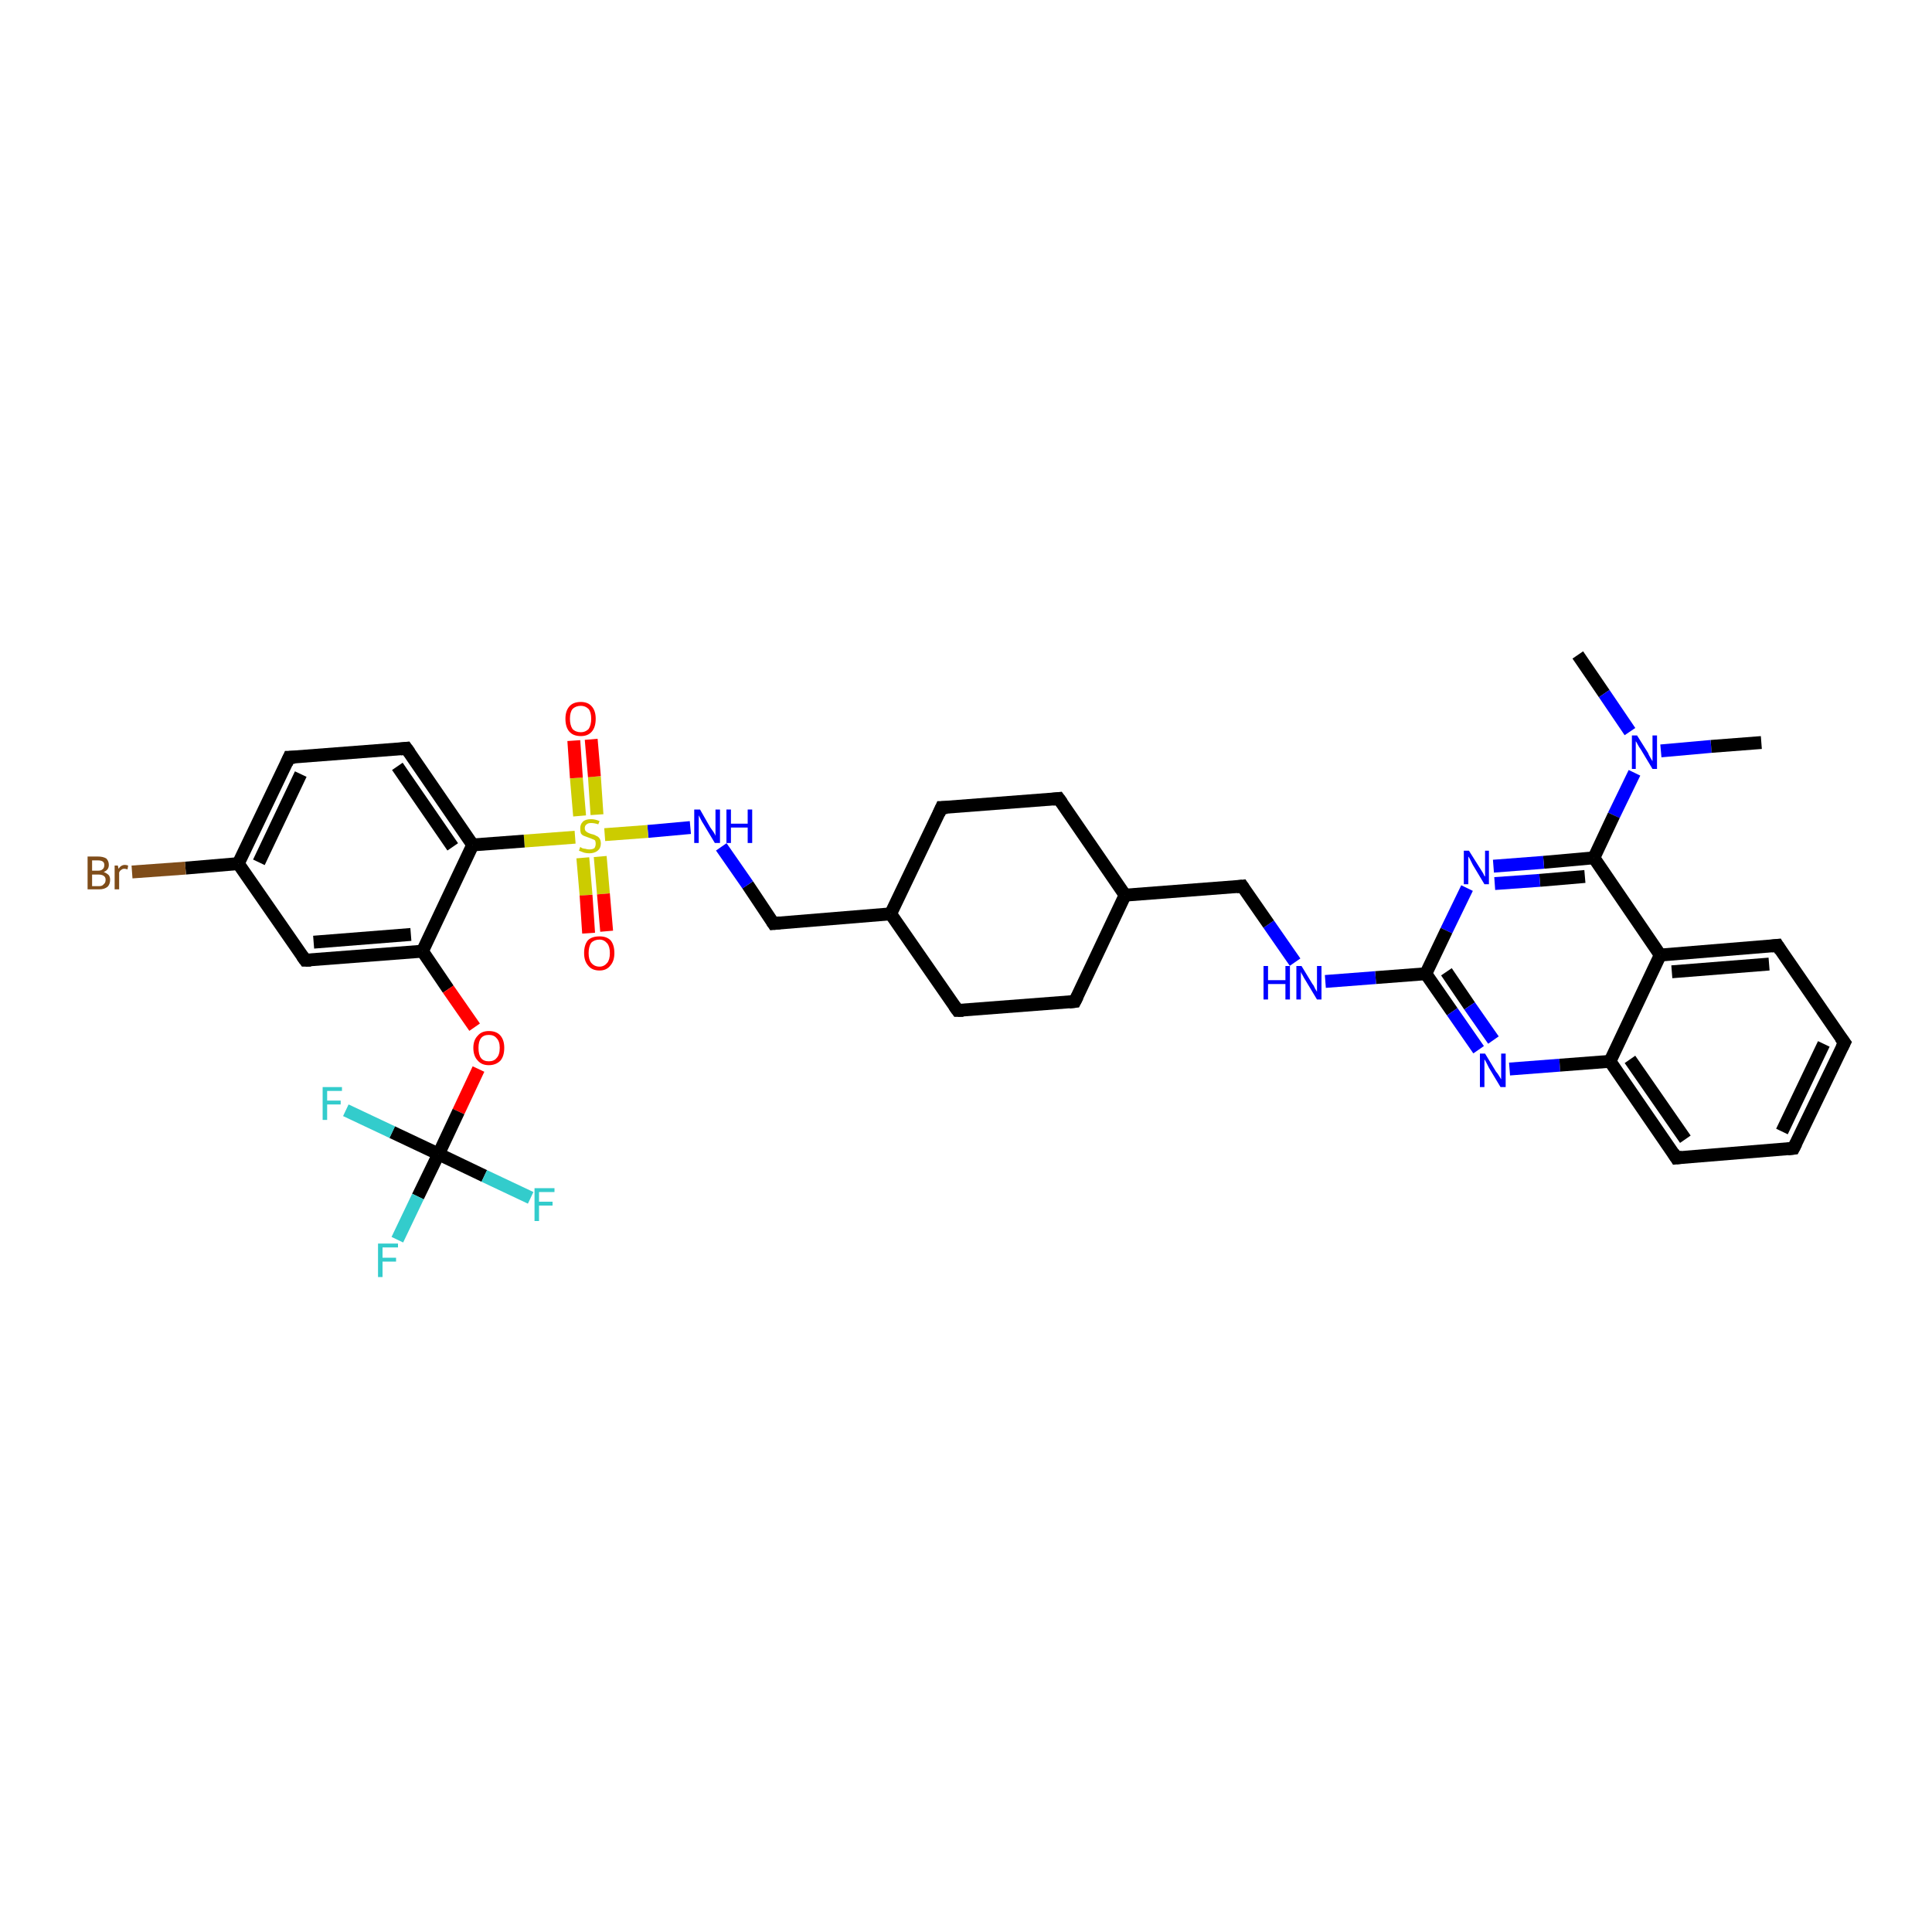<?xml version='1.0' encoding='iso-8859-1'?>
<svg version='1.1' baseProfile='full'
              xmlns='http://www.w3.org/2000/svg'
                      xmlns:rdkit='http://www.rdkit.org/xml'
                      xmlns:xlink='http://www.w3.org/1999/xlink'
                  xml:space='preserve'
width='300px' height='300px' viewBox='0 0 300 300'>
<!-- END OF HEADER -->
<rect style='opacity:1.0;fill:#FFFFFF;stroke:none' width='300.0' height='300.0' x='0.0' y='0.0'> </rect>
<path class='bond-0 atom-0 atom-1' d='M 245.0,101.7 L 249.1,107.7' style='fill:none;fill-rule:evenodd;stroke:#000000;stroke-width:2.0px;stroke-linecap:butt;stroke-linejoin:miter;stroke-opacity:1' />
<path class='bond-0 atom-0 atom-1' d='M 249.1,107.7 L 253.1,113.6' style='fill:none;fill-rule:evenodd;stroke:#0000FF;stroke-width:2.0px;stroke-linecap:butt;stroke-linejoin:miter;stroke-opacity:1' />
<path class='bond-1 atom-1 atom-2' d='M 257.9,116.6 L 265.7,115.9' style='fill:none;fill-rule:evenodd;stroke:#0000FF;stroke-width:2.0px;stroke-linecap:butt;stroke-linejoin:miter;stroke-opacity:1' />
<path class='bond-1 atom-1 atom-2' d='M 265.7,115.9 L 273.5,115.3' style='fill:none;fill-rule:evenodd;stroke:#000000;stroke-width:2.0px;stroke-linecap:butt;stroke-linejoin:miter;stroke-opacity:1' />
<path class='bond-2 atom-1 atom-3' d='M 253.8,120.0 L 250.6,126.6' style='fill:none;fill-rule:evenodd;stroke:#0000FF;stroke-width:2.0px;stroke-linecap:butt;stroke-linejoin:miter;stroke-opacity:1' />
<path class='bond-2 atom-1 atom-3' d='M 250.6,126.6 L 247.5,133.2' style='fill:none;fill-rule:evenodd;stroke:#000000;stroke-width:2.0px;stroke-linecap:butt;stroke-linejoin:miter;stroke-opacity:1' />
<path class='bond-3 atom-3 atom-4' d='M 247.5,133.2 L 239.7,133.9' style='fill:none;fill-rule:evenodd;stroke:#000000;stroke-width:2.0px;stroke-linecap:butt;stroke-linejoin:miter;stroke-opacity:1' />
<path class='bond-3 atom-3 atom-4' d='M 239.7,133.9 L 231.9,134.5' style='fill:none;fill-rule:evenodd;stroke:#0000FF;stroke-width:2.0px;stroke-linecap:butt;stroke-linejoin:miter;stroke-opacity:1' />
<path class='bond-3 atom-3 atom-4' d='M 246.1,136.1 L 239.1,136.7' style='fill:none;fill-rule:evenodd;stroke:#000000;stroke-width:2.0px;stroke-linecap:butt;stroke-linejoin:miter;stroke-opacity:1' />
<path class='bond-3 atom-3 atom-4' d='M 239.1,136.7 L 232.1,137.2' style='fill:none;fill-rule:evenodd;stroke:#0000FF;stroke-width:2.0px;stroke-linecap:butt;stroke-linejoin:miter;stroke-opacity:1' />
<path class='bond-4 atom-4 atom-5' d='M 227.8,137.9 L 224.6,144.5' style='fill:none;fill-rule:evenodd;stroke:#0000FF;stroke-width:2.0px;stroke-linecap:butt;stroke-linejoin:miter;stroke-opacity:1' />
<path class='bond-4 atom-4 atom-5' d='M 224.6,144.5 L 221.4,151.2' style='fill:none;fill-rule:evenodd;stroke:#000000;stroke-width:2.0px;stroke-linecap:butt;stroke-linejoin:miter;stroke-opacity:1' />
<path class='bond-5 atom-5 atom-6' d='M 221.4,151.2 L 213.6,151.8' style='fill:none;fill-rule:evenodd;stroke:#000000;stroke-width:2.0px;stroke-linecap:butt;stroke-linejoin:miter;stroke-opacity:1' />
<path class='bond-5 atom-5 atom-6' d='M 213.6,151.8 L 205.8,152.4' style='fill:none;fill-rule:evenodd;stroke:#0000FF;stroke-width:2.0px;stroke-linecap:butt;stroke-linejoin:miter;stroke-opacity:1' />
<path class='bond-6 atom-6 atom-7' d='M 201.1,149.4 L 197.0,143.5' style='fill:none;fill-rule:evenodd;stroke:#0000FF;stroke-width:2.0px;stroke-linecap:butt;stroke-linejoin:miter;stroke-opacity:1' />
<path class='bond-6 atom-6 atom-7' d='M 197.0,143.5 L 192.9,137.6' style='fill:none;fill-rule:evenodd;stroke:#000000;stroke-width:2.0px;stroke-linecap:butt;stroke-linejoin:miter;stroke-opacity:1' />
<path class='bond-7 atom-7 atom-8' d='M 192.9,137.6 L 174.7,139.0' style='fill:none;fill-rule:evenodd;stroke:#000000;stroke-width:2.0px;stroke-linecap:butt;stroke-linejoin:miter;stroke-opacity:1' />
<path class='bond-8 atom-8 atom-9' d='M 174.7,139.0 L 164.4,124.0' style='fill:none;fill-rule:evenodd;stroke:#000000;stroke-width:2.0px;stroke-linecap:butt;stroke-linejoin:miter;stroke-opacity:1' />
<path class='bond-9 atom-9 atom-10' d='M 164.4,124.0 L 146.2,125.4' style='fill:none;fill-rule:evenodd;stroke:#000000;stroke-width:2.0px;stroke-linecap:butt;stroke-linejoin:miter;stroke-opacity:1' />
<path class='bond-10 atom-10 atom-11' d='M 146.2,125.4 L 138.3,141.9' style='fill:none;fill-rule:evenodd;stroke:#000000;stroke-width:2.0px;stroke-linecap:butt;stroke-linejoin:miter;stroke-opacity:1' />
<path class='bond-11 atom-11 atom-12' d='M 138.3,141.9 L 120.1,143.4' style='fill:none;fill-rule:evenodd;stroke:#000000;stroke-width:2.0px;stroke-linecap:butt;stroke-linejoin:miter;stroke-opacity:1' />
<path class='bond-12 atom-12 atom-13' d='M 120.1,143.4 L 116.1,137.4' style='fill:none;fill-rule:evenodd;stroke:#000000;stroke-width:2.0px;stroke-linecap:butt;stroke-linejoin:miter;stroke-opacity:1' />
<path class='bond-12 atom-12 atom-13' d='M 116.1,137.4 L 112.0,131.5' style='fill:none;fill-rule:evenodd;stroke:#0000FF;stroke-width:2.0px;stroke-linecap:butt;stroke-linejoin:miter;stroke-opacity:1' />
<path class='bond-13 atom-13 atom-14' d='M 107.2,128.5 L 100.6,129.1' style='fill:none;fill-rule:evenodd;stroke:#0000FF;stroke-width:2.0px;stroke-linecap:butt;stroke-linejoin:miter;stroke-opacity:1' />
<path class='bond-13 atom-13 atom-14' d='M 100.6,129.1 L 93.9,129.6' style='fill:none;fill-rule:evenodd;stroke:#CCCC00;stroke-width:2.0px;stroke-linecap:butt;stroke-linejoin:miter;stroke-opacity:1' />
<path class='bond-14 atom-14 atom-15' d='M 90.5,133.2 L 91.0,139.0' style='fill:none;fill-rule:evenodd;stroke:#CCCC00;stroke-width:2.0px;stroke-linecap:butt;stroke-linejoin:miter;stroke-opacity:1' />
<path class='bond-14 atom-14 atom-15' d='M 91.0,139.0 L 91.4,144.9' style='fill:none;fill-rule:evenodd;stroke:#FF0000;stroke-width:2.0px;stroke-linecap:butt;stroke-linejoin:miter;stroke-opacity:1' />
<path class='bond-14 atom-14 atom-15' d='M 93.2,133.0 L 93.7,138.8' style='fill:none;fill-rule:evenodd;stroke:#CCCC00;stroke-width:2.0px;stroke-linecap:butt;stroke-linejoin:miter;stroke-opacity:1' />
<path class='bond-14 atom-14 atom-15' d='M 93.7,138.8 L 94.2,144.6' style='fill:none;fill-rule:evenodd;stroke:#FF0000;stroke-width:2.0px;stroke-linecap:butt;stroke-linejoin:miter;stroke-opacity:1' />
<path class='bond-15 atom-14 atom-16' d='M 92.7,126.5 L 92.3,120.6' style='fill:none;fill-rule:evenodd;stroke:#CCCC00;stroke-width:2.0px;stroke-linecap:butt;stroke-linejoin:miter;stroke-opacity:1' />
<path class='bond-15 atom-14 atom-16' d='M 92.3,120.6 L 91.8,114.8' style='fill:none;fill-rule:evenodd;stroke:#FF0000;stroke-width:2.0px;stroke-linecap:butt;stroke-linejoin:miter;stroke-opacity:1' />
<path class='bond-15 atom-14 atom-16' d='M 90.0,126.7 L 89.5,120.8' style='fill:none;fill-rule:evenodd;stroke:#CCCC00;stroke-width:2.0px;stroke-linecap:butt;stroke-linejoin:miter;stroke-opacity:1' />
<path class='bond-15 atom-14 atom-16' d='M 89.5,120.8 L 89.1,115.0' style='fill:none;fill-rule:evenodd;stroke:#FF0000;stroke-width:2.0px;stroke-linecap:butt;stroke-linejoin:miter;stroke-opacity:1' />
<path class='bond-16 atom-14 atom-17' d='M 89.3,130.0 L 81.4,130.6' style='fill:none;fill-rule:evenodd;stroke:#CCCC00;stroke-width:2.0px;stroke-linecap:butt;stroke-linejoin:miter;stroke-opacity:1' />
<path class='bond-16 atom-14 atom-17' d='M 81.4,130.6 L 73.4,131.2' style='fill:none;fill-rule:evenodd;stroke:#000000;stroke-width:2.0px;stroke-linecap:butt;stroke-linejoin:miter;stroke-opacity:1' />
<path class='bond-17 atom-17 atom-18' d='M 73.4,131.2 L 63.1,116.2' style='fill:none;fill-rule:evenodd;stroke:#000000;stroke-width:2.0px;stroke-linecap:butt;stroke-linejoin:miter;stroke-opacity:1' />
<path class='bond-17 atom-17 atom-18' d='M 70.3,131.5 L 61.7,119.0' style='fill:none;fill-rule:evenodd;stroke:#000000;stroke-width:2.0px;stroke-linecap:butt;stroke-linejoin:miter;stroke-opacity:1' />
<path class='bond-18 atom-18 atom-19' d='M 63.1,116.2 L 44.9,117.6' style='fill:none;fill-rule:evenodd;stroke:#000000;stroke-width:2.0px;stroke-linecap:butt;stroke-linejoin:miter;stroke-opacity:1' />
<path class='bond-19 atom-19 atom-20' d='M 44.9,117.6 L 37.0,134.1' style='fill:none;fill-rule:evenodd;stroke:#000000;stroke-width:2.0px;stroke-linecap:butt;stroke-linejoin:miter;stroke-opacity:1' />
<path class='bond-19 atom-19 atom-20' d='M 46.7,120.2 L 40.2,133.9' style='fill:none;fill-rule:evenodd;stroke:#000000;stroke-width:2.0px;stroke-linecap:butt;stroke-linejoin:miter;stroke-opacity:1' />
<path class='bond-20 atom-20 atom-21' d='M 37.0,134.1 L 28.8,134.8' style='fill:none;fill-rule:evenodd;stroke:#000000;stroke-width:2.0px;stroke-linecap:butt;stroke-linejoin:miter;stroke-opacity:1' />
<path class='bond-20 atom-20 atom-21' d='M 28.8,134.8 L 20.5,135.4' style='fill:none;fill-rule:evenodd;stroke:#7F4C19;stroke-width:2.0px;stroke-linecap:butt;stroke-linejoin:miter;stroke-opacity:1' />
<path class='bond-21 atom-20 atom-22' d='M 37.0,134.1 L 47.4,149.1' style='fill:none;fill-rule:evenodd;stroke:#000000;stroke-width:2.0px;stroke-linecap:butt;stroke-linejoin:miter;stroke-opacity:1' />
<path class='bond-22 atom-22 atom-23' d='M 47.4,149.1 L 65.6,147.7' style='fill:none;fill-rule:evenodd;stroke:#000000;stroke-width:2.0px;stroke-linecap:butt;stroke-linejoin:miter;stroke-opacity:1' />
<path class='bond-22 atom-22 atom-23' d='M 48.7,146.3 L 63.8,145.1' style='fill:none;fill-rule:evenodd;stroke:#000000;stroke-width:2.0px;stroke-linecap:butt;stroke-linejoin:miter;stroke-opacity:1' />
<path class='bond-23 atom-23 atom-24' d='M 65.6,147.7 L 69.6,153.6' style='fill:none;fill-rule:evenodd;stroke:#000000;stroke-width:2.0px;stroke-linecap:butt;stroke-linejoin:miter;stroke-opacity:1' />
<path class='bond-23 atom-23 atom-24' d='M 69.6,153.6 L 73.7,159.5' style='fill:none;fill-rule:evenodd;stroke:#FF0000;stroke-width:2.0px;stroke-linecap:butt;stroke-linejoin:miter;stroke-opacity:1' />
<path class='bond-24 atom-24 atom-25' d='M 74.3,166.0 L 71.2,172.6' style='fill:none;fill-rule:evenodd;stroke:#FF0000;stroke-width:2.0px;stroke-linecap:butt;stroke-linejoin:miter;stroke-opacity:1' />
<path class='bond-24 atom-24 atom-25' d='M 71.2,172.6 L 68.1,179.2' style='fill:none;fill-rule:evenodd;stroke:#000000;stroke-width:2.0px;stroke-linecap:butt;stroke-linejoin:miter;stroke-opacity:1' />
<path class='bond-25 atom-25 atom-26' d='M 68.1,179.2 L 64.9,185.8' style='fill:none;fill-rule:evenodd;stroke:#000000;stroke-width:2.0px;stroke-linecap:butt;stroke-linejoin:miter;stroke-opacity:1' />
<path class='bond-25 atom-25 atom-26' d='M 64.9,185.8 L 61.7,192.5' style='fill:none;fill-rule:evenodd;stroke:#33CCCC;stroke-width:2.0px;stroke-linecap:butt;stroke-linejoin:miter;stroke-opacity:1' />
<path class='bond-26 atom-25 atom-27' d='M 68.1,179.2 L 75.2,182.6' style='fill:none;fill-rule:evenodd;stroke:#000000;stroke-width:2.0px;stroke-linecap:butt;stroke-linejoin:miter;stroke-opacity:1' />
<path class='bond-26 atom-25 atom-27' d='M 75.2,182.6 L 82.4,186.0' style='fill:none;fill-rule:evenodd;stroke:#33CCCC;stroke-width:2.0px;stroke-linecap:butt;stroke-linejoin:miter;stroke-opacity:1' />
<path class='bond-27 atom-25 atom-28' d='M 68.1,179.2 L 60.9,175.8' style='fill:none;fill-rule:evenodd;stroke:#000000;stroke-width:2.0px;stroke-linecap:butt;stroke-linejoin:miter;stroke-opacity:1' />
<path class='bond-27 atom-25 atom-28' d='M 60.9,175.8 L 53.7,172.4' style='fill:none;fill-rule:evenodd;stroke:#33CCCC;stroke-width:2.0px;stroke-linecap:butt;stroke-linejoin:miter;stroke-opacity:1' />
<path class='bond-28 atom-11 atom-29' d='M 138.3,141.9 L 148.7,156.9' style='fill:none;fill-rule:evenodd;stroke:#000000;stroke-width:2.0px;stroke-linecap:butt;stroke-linejoin:miter;stroke-opacity:1' />
<path class='bond-29 atom-29 atom-30' d='M 148.7,156.9 L 166.9,155.5' style='fill:none;fill-rule:evenodd;stroke:#000000;stroke-width:2.0px;stroke-linecap:butt;stroke-linejoin:miter;stroke-opacity:1' />
<path class='bond-30 atom-5 atom-31' d='M 221.4,151.2 L 225.5,157.1' style='fill:none;fill-rule:evenodd;stroke:#000000;stroke-width:2.0px;stroke-linecap:butt;stroke-linejoin:miter;stroke-opacity:1' />
<path class='bond-30 atom-5 atom-31' d='M 225.5,157.1 L 229.6,163.0' style='fill:none;fill-rule:evenodd;stroke:#0000FF;stroke-width:2.0px;stroke-linecap:butt;stroke-linejoin:miter;stroke-opacity:1' />
<path class='bond-30 atom-5 atom-31' d='M 224.6,150.9 L 228.2,156.2' style='fill:none;fill-rule:evenodd;stroke:#000000;stroke-width:2.0px;stroke-linecap:butt;stroke-linejoin:miter;stroke-opacity:1' />
<path class='bond-30 atom-5 atom-31' d='M 228.2,156.2 L 231.9,161.5' style='fill:none;fill-rule:evenodd;stroke:#0000FF;stroke-width:2.0px;stroke-linecap:butt;stroke-linejoin:miter;stroke-opacity:1' />
<path class='bond-31 atom-31 atom-32' d='M 234.4,166.0 L 242.2,165.4' style='fill:none;fill-rule:evenodd;stroke:#0000FF;stroke-width:2.0px;stroke-linecap:butt;stroke-linejoin:miter;stroke-opacity:1' />
<path class='bond-31 atom-31 atom-32' d='M 242.2,165.4 L 250.0,164.8' style='fill:none;fill-rule:evenodd;stroke:#000000;stroke-width:2.0px;stroke-linecap:butt;stroke-linejoin:miter;stroke-opacity:1' />
<path class='bond-32 atom-32 atom-33' d='M 250.0,164.8 L 260.3,179.8' style='fill:none;fill-rule:evenodd;stroke:#000000;stroke-width:2.0px;stroke-linecap:butt;stroke-linejoin:miter;stroke-opacity:1' />
<path class='bond-32 atom-32 atom-33' d='M 253.1,164.5 L 261.7,176.9' style='fill:none;fill-rule:evenodd;stroke:#000000;stroke-width:2.0px;stroke-linecap:butt;stroke-linejoin:miter;stroke-opacity:1' />
<path class='bond-33 atom-33 atom-34' d='M 260.3,179.8 L 278.5,178.3' style='fill:none;fill-rule:evenodd;stroke:#000000;stroke-width:2.0px;stroke-linecap:butt;stroke-linejoin:miter;stroke-opacity:1' />
<path class='bond-34 atom-34 atom-35' d='M 278.5,178.3 L 286.4,161.9' style='fill:none;fill-rule:evenodd;stroke:#000000;stroke-width:2.0px;stroke-linecap:butt;stroke-linejoin:miter;stroke-opacity:1' />
<path class='bond-34 atom-34 atom-35' d='M 276.7,175.7 L 283.2,162.1' style='fill:none;fill-rule:evenodd;stroke:#000000;stroke-width:2.0px;stroke-linecap:butt;stroke-linejoin:miter;stroke-opacity:1' />
<path class='bond-35 atom-35 atom-36' d='M 286.4,161.9 L 276.0,146.8' style='fill:none;fill-rule:evenodd;stroke:#000000;stroke-width:2.0px;stroke-linecap:butt;stroke-linejoin:miter;stroke-opacity:1' />
<path class='bond-36 atom-36 atom-37' d='M 276.0,146.8 L 257.8,148.3' style='fill:none;fill-rule:evenodd;stroke:#000000;stroke-width:2.0px;stroke-linecap:butt;stroke-linejoin:miter;stroke-opacity:1' />
<path class='bond-36 atom-36 atom-37' d='M 274.7,149.7 L 259.6,150.9' style='fill:none;fill-rule:evenodd;stroke:#000000;stroke-width:2.0px;stroke-linecap:butt;stroke-linejoin:miter;stroke-opacity:1' />
<path class='bond-37 atom-37 atom-3' d='M 257.8,148.3 L 247.5,133.2' style='fill:none;fill-rule:evenodd;stroke:#000000;stroke-width:2.0px;stroke-linecap:butt;stroke-linejoin:miter;stroke-opacity:1' />
<path class='bond-38 atom-30 atom-8' d='M 166.9,155.5 L 174.7,139.0' style='fill:none;fill-rule:evenodd;stroke:#000000;stroke-width:2.0px;stroke-linecap:butt;stroke-linejoin:miter;stroke-opacity:1' />
<path class='bond-39 atom-37 atom-32' d='M 257.8,148.3 L 250.0,164.8' style='fill:none;fill-rule:evenodd;stroke:#000000;stroke-width:2.0px;stroke-linecap:butt;stroke-linejoin:miter;stroke-opacity:1' />
<path class='bond-40 atom-23 atom-17' d='M 65.6,147.7 L 73.4,131.2' style='fill:none;fill-rule:evenodd;stroke:#000000;stroke-width:2.0px;stroke-linecap:butt;stroke-linejoin:miter;stroke-opacity:1' />
<path d='M 193.1,137.9 L 192.9,137.6 L 192.0,137.7' style='fill:none;stroke:#000000;stroke-width:2.0px;stroke-linecap:butt;stroke-linejoin:miter;stroke-opacity:1;' />
<path d='M 164.9,124.7 L 164.4,124.0 L 163.5,124.1' style='fill:none;stroke:#000000;stroke-width:2.0px;stroke-linecap:butt;stroke-linejoin:miter;stroke-opacity:1;' />
<path d='M 147.1,125.4 L 146.2,125.4 L 145.8,126.3' style='fill:none;stroke:#000000;stroke-width:2.0px;stroke-linecap:butt;stroke-linejoin:miter;stroke-opacity:1;' />
<path d='M 121.1,143.3 L 120.1,143.4 L 119.9,143.1' style='fill:none;stroke:#000000;stroke-width:2.0px;stroke-linecap:butt;stroke-linejoin:miter;stroke-opacity:1;' />
<path d='M 63.6,116.9 L 63.1,116.2 L 62.2,116.3' style='fill:none;stroke:#000000;stroke-width:2.0px;stroke-linecap:butt;stroke-linejoin:miter;stroke-opacity:1;' />
<path d='M 45.8,117.6 L 44.9,117.6 L 44.5,118.5' style='fill:none;stroke:#000000;stroke-width:2.0px;stroke-linecap:butt;stroke-linejoin:miter;stroke-opacity:1;' />
<path d='M 46.9,148.4 L 47.4,149.1 L 48.3,149.1' style='fill:none;stroke:#000000;stroke-width:2.0px;stroke-linecap:butt;stroke-linejoin:miter;stroke-opacity:1;' />
<path d='M 148.2,156.2 L 148.7,156.9 L 149.6,156.9' style='fill:none;stroke:#000000;stroke-width:2.0px;stroke-linecap:butt;stroke-linejoin:miter;stroke-opacity:1;' />
<path d='M 166.0,155.6 L 166.9,155.5 L 167.3,154.7' style='fill:none;stroke:#000000;stroke-width:2.0px;stroke-linecap:butt;stroke-linejoin:miter;stroke-opacity:1;' />
<path d='M 259.8,179.0 L 260.3,179.8 L 261.2,179.7' style='fill:none;stroke:#000000;stroke-width:2.0px;stroke-linecap:butt;stroke-linejoin:miter;stroke-opacity:1;' />
<path d='M 277.6,178.4 L 278.5,178.3 L 278.9,177.5' style='fill:none;stroke:#000000;stroke-width:2.0px;stroke-linecap:butt;stroke-linejoin:miter;stroke-opacity:1;' />
<path d='M 286.0,162.7 L 286.4,161.9 L 285.8,161.1' style='fill:none;stroke:#000000;stroke-width:2.0px;stroke-linecap:butt;stroke-linejoin:miter;stroke-opacity:1;' />
<path d='M 276.5,147.6 L 276.0,146.8 L 275.1,146.9' style='fill:none;stroke:#000000;stroke-width:2.0px;stroke-linecap:butt;stroke-linejoin:miter;stroke-opacity:1;' />
<path class='atom-1' d='M 254.2 114.2
L 255.9 116.9
Q 256.0 117.2, 256.3 117.7
Q 256.6 118.2, 256.6 118.2
L 256.6 114.2
L 257.3 114.2
L 257.3 119.4
L 256.6 119.4
L 254.8 116.4
Q 254.5 116.0, 254.3 115.6
Q 254.1 115.2, 254.0 115.1
L 254.0 119.4
L 253.4 119.4
L 253.4 114.2
L 254.2 114.2
' fill='#0000FF'/>
<path class='atom-4' d='M 228.1 132.1
L 229.8 134.8
Q 230.0 135.1, 230.3 135.6
Q 230.5 136.1, 230.6 136.1
L 230.6 132.1
L 231.2 132.1
L 231.2 137.3
L 230.5 137.3
L 228.7 134.3
Q 228.5 133.9, 228.3 133.5
Q 228.1 133.1, 228.0 133.0
L 228.0 137.3
L 227.3 137.3
L 227.3 132.1
L 228.1 132.1
' fill='#0000FF'/>
<path class='atom-6' d='M 196.2 150.0
L 196.9 150.0
L 196.9 152.2
L 199.6 152.2
L 199.6 150.0
L 200.3 150.0
L 200.3 155.2
L 199.6 155.2
L 199.6 152.8
L 196.9 152.8
L 196.9 155.2
L 196.2 155.2
L 196.2 150.0
' fill='#0000FF'/>
<path class='atom-6' d='M 202.1 150.0
L 203.8 152.8
Q 204.0 153.0, 204.2 153.5
Q 204.5 154.0, 204.5 154.0
L 204.5 150.0
L 205.2 150.0
L 205.2 155.2
L 204.5 155.2
L 202.7 152.2
Q 202.5 151.9, 202.3 151.5
Q 202.0 151.0, 202.0 150.9
L 202.0 155.2
L 201.3 155.2
L 201.3 150.0
L 202.1 150.0
' fill='#0000FF'/>
<path class='atom-13' d='M 108.7 125.7
L 110.3 128.5
Q 110.5 128.8, 110.8 129.2
Q 111.1 129.7, 111.1 129.8
L 111.1 125.7
L 111.8 125.7
L 111.8 130.9
L 111.0 130.9
L 109.2 127.9
Q 109.0 127.6, 108.8 127.2
Q 108.6 126.8, 108.5 126.6
L 108.5 130.9
L 107.8 130.9
L 107.8 125.7
L 108.7 125.7
' fill='#0000FF'/>
<path class='atom-13' d='M 112.8 125.7
L 113.5 125.7
L 113.5 127.9
L 116.1 127.9
L 116.1 125.7
L 116.8 125.7
L 116.8 130.9
L 116.1 130.9
L 116.1 128.5
L 113.5 128.5
L 113.5 130.9
L 112.8 130.9
L 112.8 125.7
' fill='#0000FF'/>
<path class='atom-14' d='M 90.1 131.5
Q 90.2 131.6, 90.4 131.7
Q 90.7 131.8, 90.9 131.8
Q 91.2 131.9, 91.5 131.9
Q 92.0 131.9, 92.3 131.7
Q 92.5 131.4, 92.5 131.0
Q 92.5 130.7, 92.4 130.5
Q 92.3 130.4, 92.0 130.3
Q 91.8 130.2, 91.5 130.1
Q 91.0 129.9, 90.7 129.8
Q 90.4 129.7, 90.2 129.4
Q 90.1 129.1, 90.1 128.6
Q 90.1 128.0, 90.5 127.6
Q 90.9 127.2, 91.8 127.2
Q 92.4 127.2, 93.1 127.5
L 92.9 128.0
Q 92.3 127.8, 91.8 127.8
Q 91.3 127.8, 91.1 128.0
Q 90.8 128.2, 90.8 128.6
Q 90.8 128.8, 90.9 129.0
Q 91.1 129.2, 91.3 129.3
Q 91.5 129.4, 91.8 129.5
Q 92.3 129.6, 92.6 129.8
Q 92.9 129.9, 93.1 130.2
Q 93.3 130.5, 93.3 131.0
Q 93.3 131.7, 92.8 132.1
Q 92.3 132.5, 91.5 132.5
Q 91.1 132.5, 90.7 132.4
Q 90.4 132.3, 89.9 132.1
L 90.1 131.5
' fill='#CCCC00'/>
<path class='atom-15' d='M 90.7 148.0
Q 90.7 146.7, 91.3 146.0
Q 91.9 145.4, 93.1 145.4
Q 94.2 145.4, 94.8 146.0
Q 95.4 146.7, 95.4 148.0
Q 95.4 149.2, 94.8 149.9
Q 94.2 150.7, 93.1 150.7
Q 91.9 150.7, 91.3 149.9
Q 90.7 149.2, 90.7 148.0
M 93.1 150.1
Q 93.8 150.1, 94.3 149.5
Q 94.7 149.0, 94.7 148.0
Q 94.7 147.0, 94.3 146.5
Q 93.8 145.9, 93.1 145.9
Q 92.3 145.9, 91.8 146.4
Q 91.4 147.0, 91.4 148.0
Q 91.4 149.0, 91.8 149.5
Q 92.3 150.1, 93.1 150.1
' fill='#FF0000'/>
<path class='atom-16' d='M 87.8 111.6
Q 87.8 110.4, 88.4 109.7
Q 89.0 109.0, 90.2 109.0
Q 91.3 109.0, 91.9 109.7
Q 92.5 110.4, 92.5 111.6
Q 92.5 112.9, 91.9 113.6
Q 91.3 114.3, 90.2 114.3
Q 89.0 114.3, 88.4 113.6
Q 87.8 112.9, 87.8 111.6
M 90.2 113.7
Q 90.9 113.7, 91.4 113.2
Q 91.8 112.6, 91.8 111.6
Q 91.8 110.6, 91.4 110.1
Q 90.9 109.6, 90.2 109.6
Q 89.4 109.6, 88.9 110.1
Q 88.5 110.6, 88.5 111.6
Q 88.5 112.6, 88.9 113.2
Q 89.4 113.7, 90.2 113.7
' fill='#FF0000'/>
<path class='atom-21' d='M 16.1 135.4
Q 16.6 135.6, 16.9 135.9
Q 17.1 136.2, 17.1 136.6
Q 17.1 137.3, 16.7 137.7
Q 16.2 138.1, 15.4 138.1
L 13.6 138.1
L 13.6 133.0
L 15.2 133.0
Q 16.0 133.0, 16.5 133.3
Q 16.9 133.7, 16.9 134.3
Q 16.9 135.1, 16.1 135.4
M 14.3 133.6
L 14.3 135.2
L 15.2 135.2
Q 15.7 135.2, 15.9 135.0
Q 16.2 134.8, 16.2 134.3
Q 16.2 133.6, 15.2 133.6
L 14.3 133.6
M 15.4 137.6
Q 15.9 137.6, 16.1 137.3
Q 16.4 137.1, 16.4 136.6
Q 16.4 136.2, 16.1 136.0
Q 15.8 135.8, 15.3 135.8
L 14.3 135.8
L 14.3 137.6
L 15.4 137.6
' fill='#7F4C19'/>
<path class='atom-21' d='M 18.3 134.4
L 18.4 134.9
Q 18.8 134.3, 19.4 134.3
Q 19.6 134.3, 19.9 134.4
L 19.8 135.0
Q 19.5 134.9, 19.3 134.9
Q 19.0 134.9, 18.8 135.1
Q 18.6 135.2, 18.5 135.5
L 18.5 138.1
L 17.8 138.1
L 17.8 134.4
L 18.3 134.4
' fill='#7F4C19'/>
<path class='atom-24' d='M 73.5 162.7
Q 73.5 161.5, 74.2 160.8
Q 74.8 160.1, 75.9 160.1
Q 77.1 160.1, 77.7 160.8
Q 78.3 161.5, 78.3 162.7
Q 78.3 164.0, 77.7 164.7
Q 77.0 165.4, 75.9 165.4
Q 74.8 165.4, 74.2 164.7
Q 73.5 164.0, 73.5 162.7
M 75.9 164.8
Q 76.7 164.8, 77.1 164.3
Q 77.6 163.8, 77.6 162.7
Q 77.6 161.7, 77.1 161.2
Q 76.7 160.7, 75.9 160.7
Q 75.1 160.7, 74.7 161.2
Q 74.3 161.7, 74.3 162.7
Q 74.3 163.8, 74.7 164.3
Q 75.1 164.8, 75.9 164.8
' fill='#FF0000'/>
<path class='atom-26' d='M 58.7 193.1
L 61.8 193.1
L 61.8 193.7
L 59.4 193.7
L 59.4 195.3
L 61.5 195.3
L 61.5 195.9
L 59.4 195.9
L 59.4 198.3
L 58.7 198.3
L 58.7 193.1
' fill='#33CCCC'/>
<path class='atom-27' d='M 83.0 184.5
L 86.1 184.5
L 86.1 185.1
L 83.7 185.1
L 83.7 186.6
L 85.8 186.6
L 85.8 187.2
L 83.7 187.2
L 83.7 189.6
L 83.0 189.6
L 83.0 184.5
' fill='#33CCCC'/>
<path class='atom-28' d='M 50.1 168.8
L 53.1 168.8
L 53.1 169.4
L 50.8 169.4
L 50.8 170.9
L 52.9 170.9
L 52.9 171.5
L 50.8 171.5
L 50.8 173.9
L 50.1 173.9
L 50.1 168.8
' fill='#33CCCC'/>
<path class='atom-31' d='M 230.6 163.6
L 232.3 166.4
Q 232.5 166.6, 232.8 167.1
Q 233.1 167.6, 233.1 167.6
L 233.1 163.6
L 233.8 163.6
L 233.8 168.8
L 233.0 168.8
L 231.2 165.8
Q 231.0 165.4, 230.8 165.0
Q 230.6 164.6, 230.5 164.5
L 230.5 168.8
L 229.8 168.8
L 229.8 163.6
L 230.6 163.6
' fill='#0000FF'/>
</svg>
